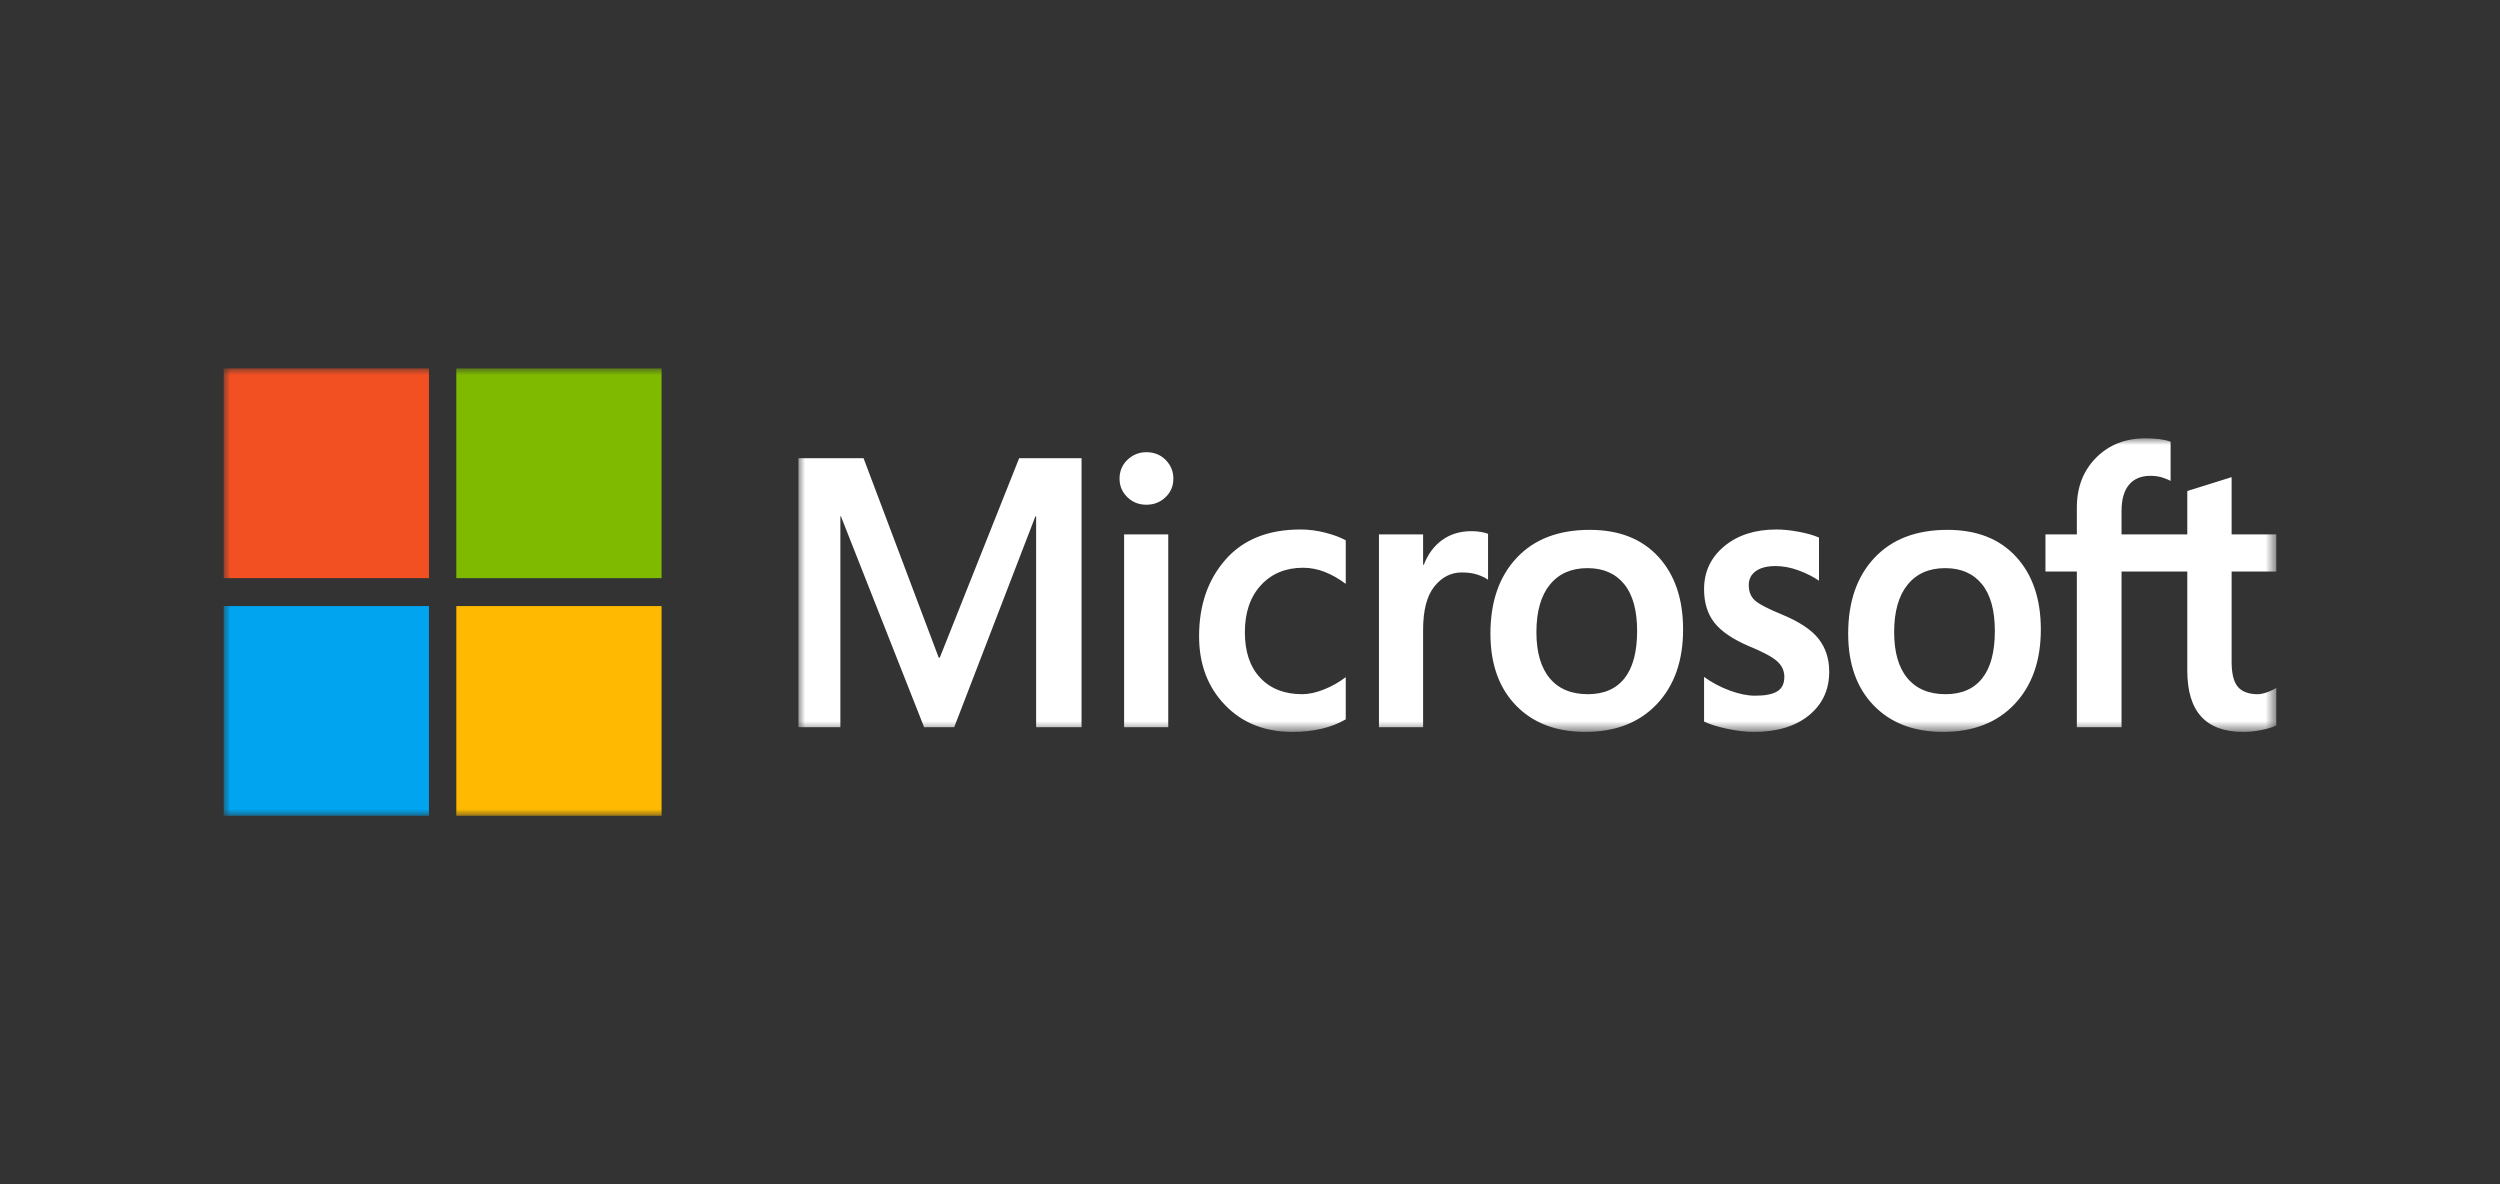 <?xml version="1.0" encoding="UTF-8"?>
<svg width="190px" height="90px" viewBox="0 0 190 90" version="1.1" xmlns="http://www.w3.org/2000/svg" xmlns:xlink="http://www.w3.org/1999/xlink">
    <rect x="0" y="0" width="190" height="90" fill="#333333" stroke="none"/>
    <title>Group 14</title>
    <defs>
        <polygon id="path-1" points="0 0 112.32 0 112.32 22.312 0 22.312"></polygon>
        <polygon id="path-3" points="0 34 156 34 156 0 0 0"></polygon>
        <polygon id="path-5" points="0 34 156 34 156 0 0 0"></polygon>
        <polygon id="path-7" points="0 34 156 34 156 0 0 0"></polygon>
        <polygon id="path-9" points="0 34 156 34 156 0 0 0"></polygon>
    </defs>
    <g id="Website-Desktop" stroke="none" stroke-width="1" fill="none" fill-rule="evenodd">
        <g id="Home-Page" transform="translate(-389, -7885)">
            <g id="Group-14" transform="translate(389, 7885)">
                <g id="logo-microsoft" transform="translate(17, 28)">
                    <g id="Fill-1-Clipped" transform="translate(43.68, 5.312)">
                        <mask id="mask-2" fill="white">
                            <use xlink:href="#path-1"></use>
                        </mask>
                        <g id="path-1"></g>
                        <path d="M105.554,10.123 L100.557,10.123 L100.557,21.956 L97.16,21.956 L97.16,10.123 L94.775,10.123 L94.775,7.3 L97.16,7.3 L97.16,5.261 C97.16,3.721 97.648,2.459 98.623,1.476 C99.598,0.492 100.848,0 102.373,0 C102.78,0 103.14,0.021 103.455,0.064 C103.769,0.107 104.046,0.171 104.286,0.257 L104.286,3.236 C104.175,3.17 103.981,3.089 103.704,2.994 C103.427,2.899 103.108,2.851 102.748,2.851 C102.045,2.851 101.504,3.077 101.125,3.529 C100.746,3.98 100.557,4.648 100.557,5.532 L100.557,7.3 L105.554,7.3 L105.554,4.006 L108.923,2.951 L108.923,7.3 L112.32,7.3 L112.32,10.123 L108.923,10.123 L108.923,16.98 C108.923,17.884 109.082,18.52 109.401,18.891 C109.72,19.261 110.221,19.447 110.906,19.447 C111.1,19.447 111.333,19.4 111.606,19.304 C111.878,19.209 112.116,19.096 112.32,18.962 L112.32,21.814 C112.107,21.937 111.754,22.051 111.259,22.156 C110.765,22.26 110.277,22.312 109.797,22.312 C108.382,22.312 107.322,21.926 106.615,21.151 C105.907,20.376 105.554,19.209 105.554,17.65 L105.554,10.123 Z M83.275,14.728 C83.275,16.258 83.613,17.427 84.288,18.235 C84.962,19.043 85.928,19.447 87.185,19.447 C88.406,19.447 89.334,19.043 89.972,18.235 C90.61,17.427 90.929,16.23 90.929,14.642 C90.929,13.064 90.598,11.874 89.937,11.071 C89.276,10.267 88.35,9.866 87.158,9.866 C85.928,9.866 84.974,10.286 84.294,11.128 C83.615,11.969 83.275,13.169 83.275,14.728 L83.275,14.728 Z M79.781,14.842 C79.781,12.418 80.447,10.498 81.778,9.082 C83.109,7.665 84.958,6.957 87.324,6.957 C89.552,6.957 91.291,7.639 92.544,9.003 C93.796,10.368 94.423,12.209 94.423,14.528 C94.423,16.905 93.757,18.796 92.426,20.203 C91.095,21.61 89.283,22.312 86.991,22.312 C84.782,22.312 83.028,21.645 81.73,20.31 C80.431,18.975 79.781,17.152 79.781,14.842 L79.781,14.842 Z M72.226,11.149 C72.226,11.644 72.378,12.031 72.683,12.311 C72.988,12.592 73.663,12.946 74.707,13.373 C76.048,13.925 76.988,14.545 77.529,15.234 C78.07,15.923 78.34,16.757 78.34,17.736 C78.34,19.114 77.824,20.222 76.794,21.058 C75.763,21.895 74.37,22.312 72.614,22.312 C72.022,22.312 71.368,22.239 70.652,22.091 C69.936,21.944 69.328,21.757 68.829,21.528 L68.829,18.135 C69.439,18.573 70.095,18.919 70.798,19.176 C71.5,19.433 72.137,19.561 72.711,19.561 C73.469,19.561 74.028,19.452 74.388,19.233 C74.749,19.015 74.929,18.648 74.929,18.135 C74.929,17.66 74.742,17.259 74.368,16.931 C73.994,16.603 73.284,16.224 72.24,15.797 C71.001,15.265 70.123,14.666 69.605,14.001 C69.087,13.335 68.829,12.489 68.829,11.463 C68.829,10.142 69.339,9.056 70.361,8.205 C71.382,7.355 72.706,6.929 74.333,6.929 C74.832,6.929 75.392,6.986 76.011,7.1 C76.63,7.214 77.147,7.362 77.564,7.542 L77.564,10.821 C77.12,10.517 76.602,10.256 76.011,10.037 C75.419,9.818 74.832,9.709 74.25,9.709 C73.612,9.709 73.115,9.837 72.76,10.094 C72.403,10.351 72.226,10.702 72.226,11.149 L72.226,11.149 Z M56.087,14.728 C56.087,16.258 56.425,17.427 57.1,18.235 C57.774,19.043 58.74,19.447 59.997,19.447 C61.218,19.447 62.146,19.043 62.784,18.235 C63.422,17.427 63.741,16.23 63.741,14.642 C63.741,13.064 63.41,11.874 62.749,11.071 C62.088,10.267 61.162,9.866 59.97,9.866 C58.74,9.866 57.786,10.286 57.106,11.128 C56.427,11.969 56.087,13.169 56.087,14.728 L56.087,14.728 Z M52.593,14.842 C52.593,12.418 53.259,10.498 54.59,9.082 C55.921,7.665 57.769,6.957 60.136,6.957 C62.364,6.957 64.104,7.639 65.356,9.003 C66.608,10.368 67.235,12.209 67.235,14.528 C67.235,16.905 66.569,18.796 65.238,20.203 C63.907,21.61 62.096,22.312 59.803,22.312 C57.594,22.312 55.84,21.645 54.541,20.31 C53.243,18.975 52.593,17.152 52.593,14.842 L52.593,14.842 Z M51.15,7.057 C51.418,7.057 51.659,7.077 51.871,7.115 C52.084,7.152 52.264,7.2 52.412,7.257 L52.412,10.75 C52.236,10.617 51.98,10.491 51.642,10.372 C51.305,10.253 50.896,10.194 50.415,10.194 C49.593,10.194 48.897,10.55 48.329,11.263 C47.76,11.976 47.476,13.074 47.476,14.557 L47.476,21.956 L44.12,21.956 L44.12,7.3 L47.476,7.3 L47.476,9.609 L47.531,9.609 C47.836,8.811 48.298,8.186 48.918,7.735 C49.537,7.284 50.281,7.057 51.15,7.057 L51.15,7.057 Z M38.284,19.447 C38.783,19.447 39.333,19.329 39.934,19.091 C40.534,18.853 41.089,18.54 41.597,18.15 L41.597,21.357 C41.061,21.671 40.454,21.909 39.774,22.07 C39.095,22.232 38.348,22.312 37.535,22.312 C35.437,22.312 33.731,21.631 32.419,20.267 C31.107,18.903 30.45,17.161 30.45,15.042 C30.45,12.684 31.12,10.743 32.461,9.217 C33.801,7.691 35.7,6.929 38.159,6.929 C38.788,6.929 39.423,7.012 40.065,7.178 C40.708,7.345 41.218,7.537 41.597,7.756 L41.597,11.063 C41.08,10.674 40.551,10.372 40.01,10.158 C39.469,9.945 38.917,9.837 38.353,9.837 C37.032,9.837 35.964,10.279 35.151,11.163 C34.337,12.047 33.93,13.24 33.93,14.742 C33.93,16.224 34.32,17.38 35.102,18.206 C35.883,19.034 36.944,19.447 38.284,19.447 L38.284,19.447 Z M24.752,21.956 L28.107,21.956 L28.107,7.3 L24.752,7.3 L24.752,21.956 Z M24.405,3.065 C24.405,2.495 24.606,2.018 25.008,1.632 C25.411,1.248 25.889,1.055 26.443,1.055 C27.035,1.055 27.525,1.252 27.913,1.646 C28.301,2.041 28.496,2.514 28.496,3.065 C28.496,3.626 28.296,4.097 27.899,4.477 C27.502,4.857 27.016,5.047 26.443,5.047 C25.87,5.047 25.387,4.855 24.995,4.47 C24.602,4.084 24.405,3.617 24.405,3.065 L24.405,3.065 Z M21.518,1.511 L21.518,21.956 L18.066,21.956 L18.066,5.931 L18.01,5.931 L11.84,21.956 L9.553,21.956 L3.23,5.931 L3.189,5.931 L3.189,21.956 L0,21.956 L0,1.511 L4.95,1.511 L10.662,16.667 L10.745,16.667 L16.776,1.511 L21.518,1.511 Z" id="Fill-1" fill="#FFFFFF" fill-rule="nonzero" mask="url(#mask-2)"></path>
                    </g>
                    <g id="Fill-4-Clipped">
                        <mask id="mask-4" fill="white">
                            <use xlink:href="#path-3"></use>
                        </mask>
                        <g id="path-3"></g>
                        <polygon id="Fill-4" fill="#F25022" fill-rule="nonzero" mask="url(#mask-4)" points="0 15.938 15.6 15.938 15.6 0 0 0"></polygon>
                    </g>
                    <g id="Fill-6-Clipped">
                        <mask id="mask-6" fill="white">
                            <use xlink:href="#path-5"></use>
                        </mask>
                        <g id="path-3"></g>
                        <polygon id="Fill-6" fill="#7FBA00" fill-rule="nonzero" mask="url(#mask-6)" points="17.68 15.938 33.28 15.938 33.28 0 17.68 0"></polygon>
                    </g>
                    <g id="Fill-7-Clipped">
                        <mask id="mask-8" fill="white">
                            <use xlink:href="#path-7"></use>
                        </mask>
                        <g id="path-3"></g>
                        <polygon id="Fill-7" fill="#00A4EF" fill-rule="nonzero" mask="url(#mask-8)" points="0 34 15.6 34 15.6 18.062 0 18.062"></polygon>
                    </g>
                    <g id="Fill-8-Clipped">
                        <mask id="mask-10" fill="white">
                            <use xlink:href="#path-9"></use>
                        </mask>
                        <g id="path-3"></g>
                        <polygon id="Fill-8" fill="#FFB900" fill-rule="nonzero" mask="url(#mask-10)" points="17.68 34 33.28 34 33.28 18.062 17.68 18.062"></polygon>
                    </g>
                </g>
                <rect id="Rectangle" x="0" y="0" width="190" height="90"></rect>
            </g>
        </g>
    </g>
</svg>